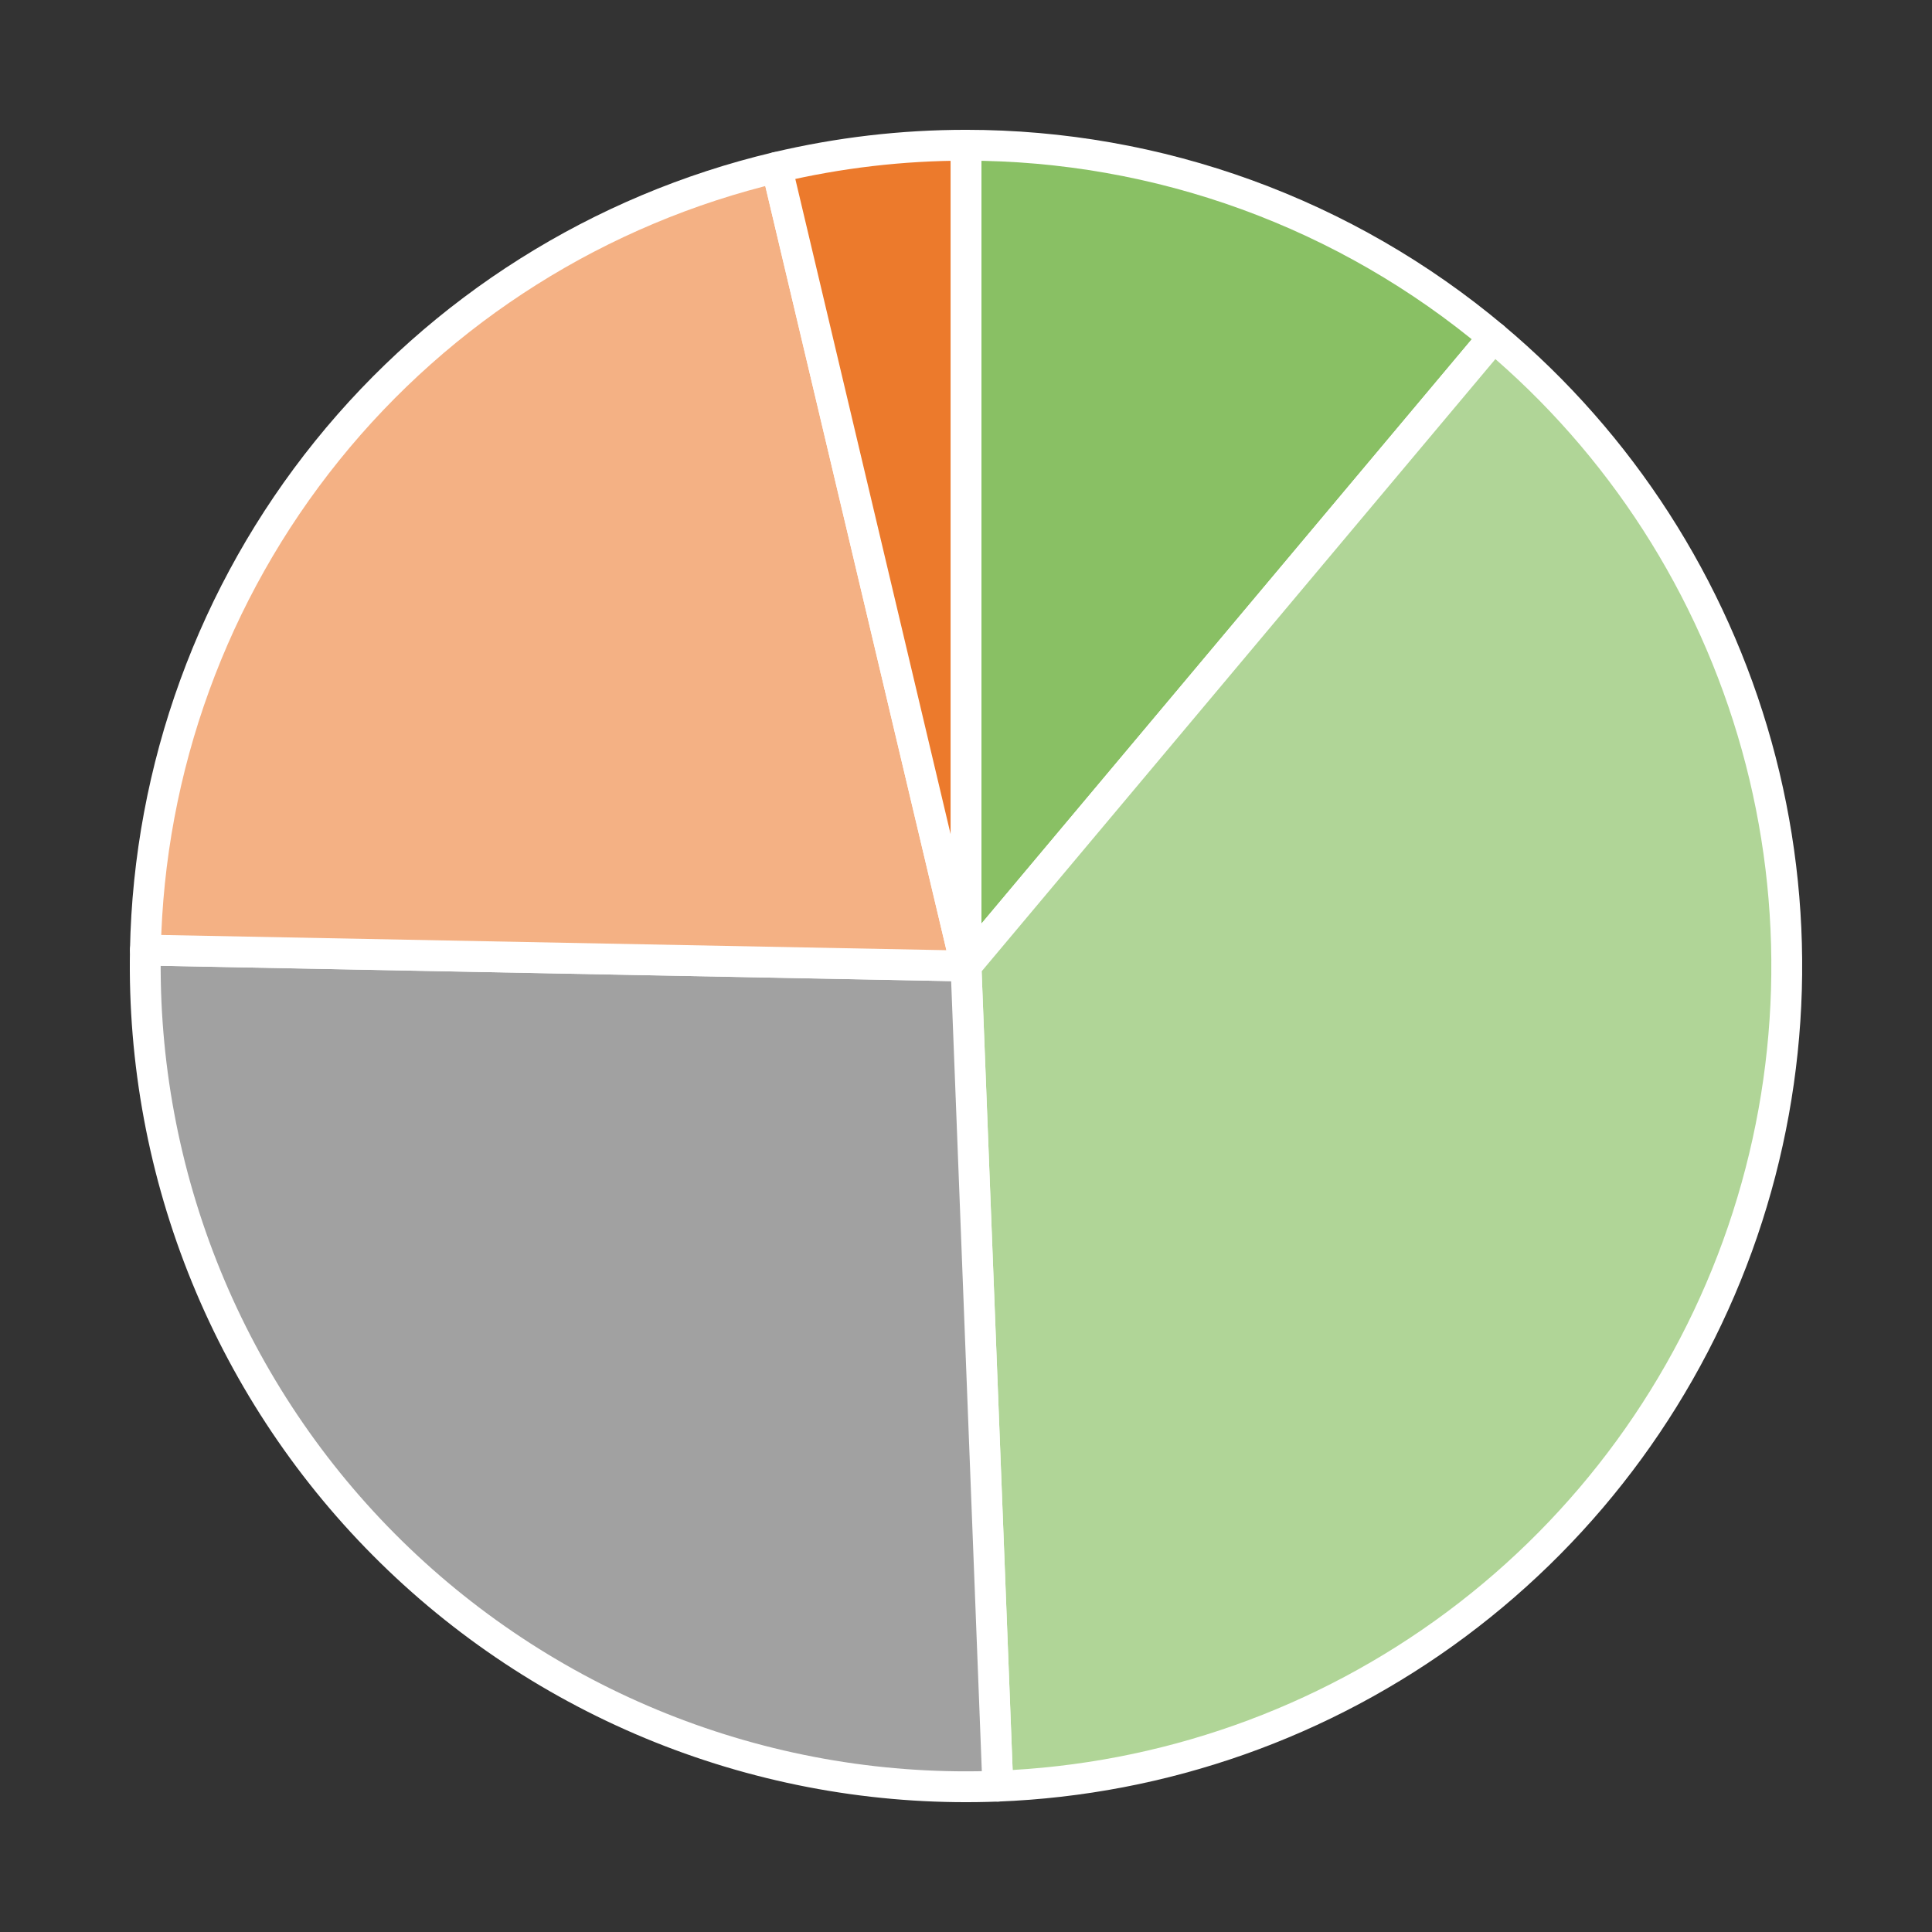 <?xml version="1.0" encoding="utf-8" standalone="no"?>
<!DOCTYPE svg PUBLIC "-//W3C//DTD SVG 1.1//EN"
  "http://www.w3.org/Graphics/SVG/1.1/DTD/svg11.dtd">
<!-- Created with matplotlib (https://matplotlib.org/) -->
<svg height="125.28pt" version="1.1" viewBox="0 0 125.28 125.28" width="125.28pt" xmlns="http://www.w3.org/2000/svg" xmlns:xlink="http://www.w3.org/1999/xlink">
 <rect x="0" y="0" width="125.28" height="125.28" fill="#333333" stroke="none"/>
 <defs>
  <style type="text/css">
*{stroke-linecap:butt;stroke-linejoin:round;}
  </style>
 </defs>
 <g id="figure_1">
  <g id="patch_1">
   <path d="M 0 125.28 
L 125.28 125.28 
L 125.28 0 
L 0 0 
z
" style="fill:none;"/>
  </g>
  <g id="axes_1">
   <g id="patch_2">
    <path d="M 96.851 21.869 
C 92.095 17.879 86.677 14.751 80.843 12.627 
C 75.009 10.504 68.848 9.418 62.64 9.418 
L 62.64 62.64 
L 96.851 21.869 
z
" style="fill:#89c064;stroke:#ffffff;stroke-linejoin:miter;stroke-width:2;"/>
   </g>
   <g id="patch_3">
    <path d="M 64.704 115.822 
C 75.44 115.406 85.804 111.747 94.422 105.331 
C 103.041 98.915 109.518 90.036 112.996 79.87 
C 116.475 69.704 116.794 58.718 113.913 48.367 
C 111.031 38.016 105.082 28.776 96.851 21.869 
L 62.64 62.64 
L 64.704 115.822 
z
" style="fill:#b0d597;stroke:#ffffff;stroke-linejoin:miter;stroke-width:2;"/>
   </g>
   <g id="patch_4">
    <path d="M 9.428 61.608 
C 9.287 68.856 10.629 76.057 13.371 82.769 
C 16.113 89.48 20.197 95.561 25.373 100.637 
C 30.549 105.713 36.707 109.679 43.47 112.29 
C 50.234 114.901 57.459 116.103 64.704 115.822 
L 62.64 62.64 
L 9.428 61.608 
z
" style="fill:#a1a1a1;stroke:#ffffff;stroke-linejoin:miter;stroke-width:2;"/>
   </g>
   <g id="patch_5">
    <path d="M 50.366 10.852 
C 38.882 13.574 28.623 20.04 21.214 29.226 
C 13.804 38.413 9.656 49.808 9.428 61.608 
L 62.64 62.64 
L 50.366 10.852 
z
" style="fill:#f4b184;stroke:#ffffff;stroke-linejoin:miter;stroke-width:2;"/>
   </g>
   <g id="patch_6">
    <path d="M 62.64 9.418 
C 60.575 9.418 58.512 9.538 56.461 9.777 
C 54.41 10.017 52.375 10.376 50.366 10.852 
L 62.64 62.64 
L 62.64 9.418 
z
" style="fill:#ec7a2c;stroke:#ffffff;stroke-linejoin:miter;stroke-width:2;"/>
   </g>
   <g id="matplotlib.axis_1"/>
   <g id="matplotlib.axis_2"/>
  </g>
 </g>
</svg>
